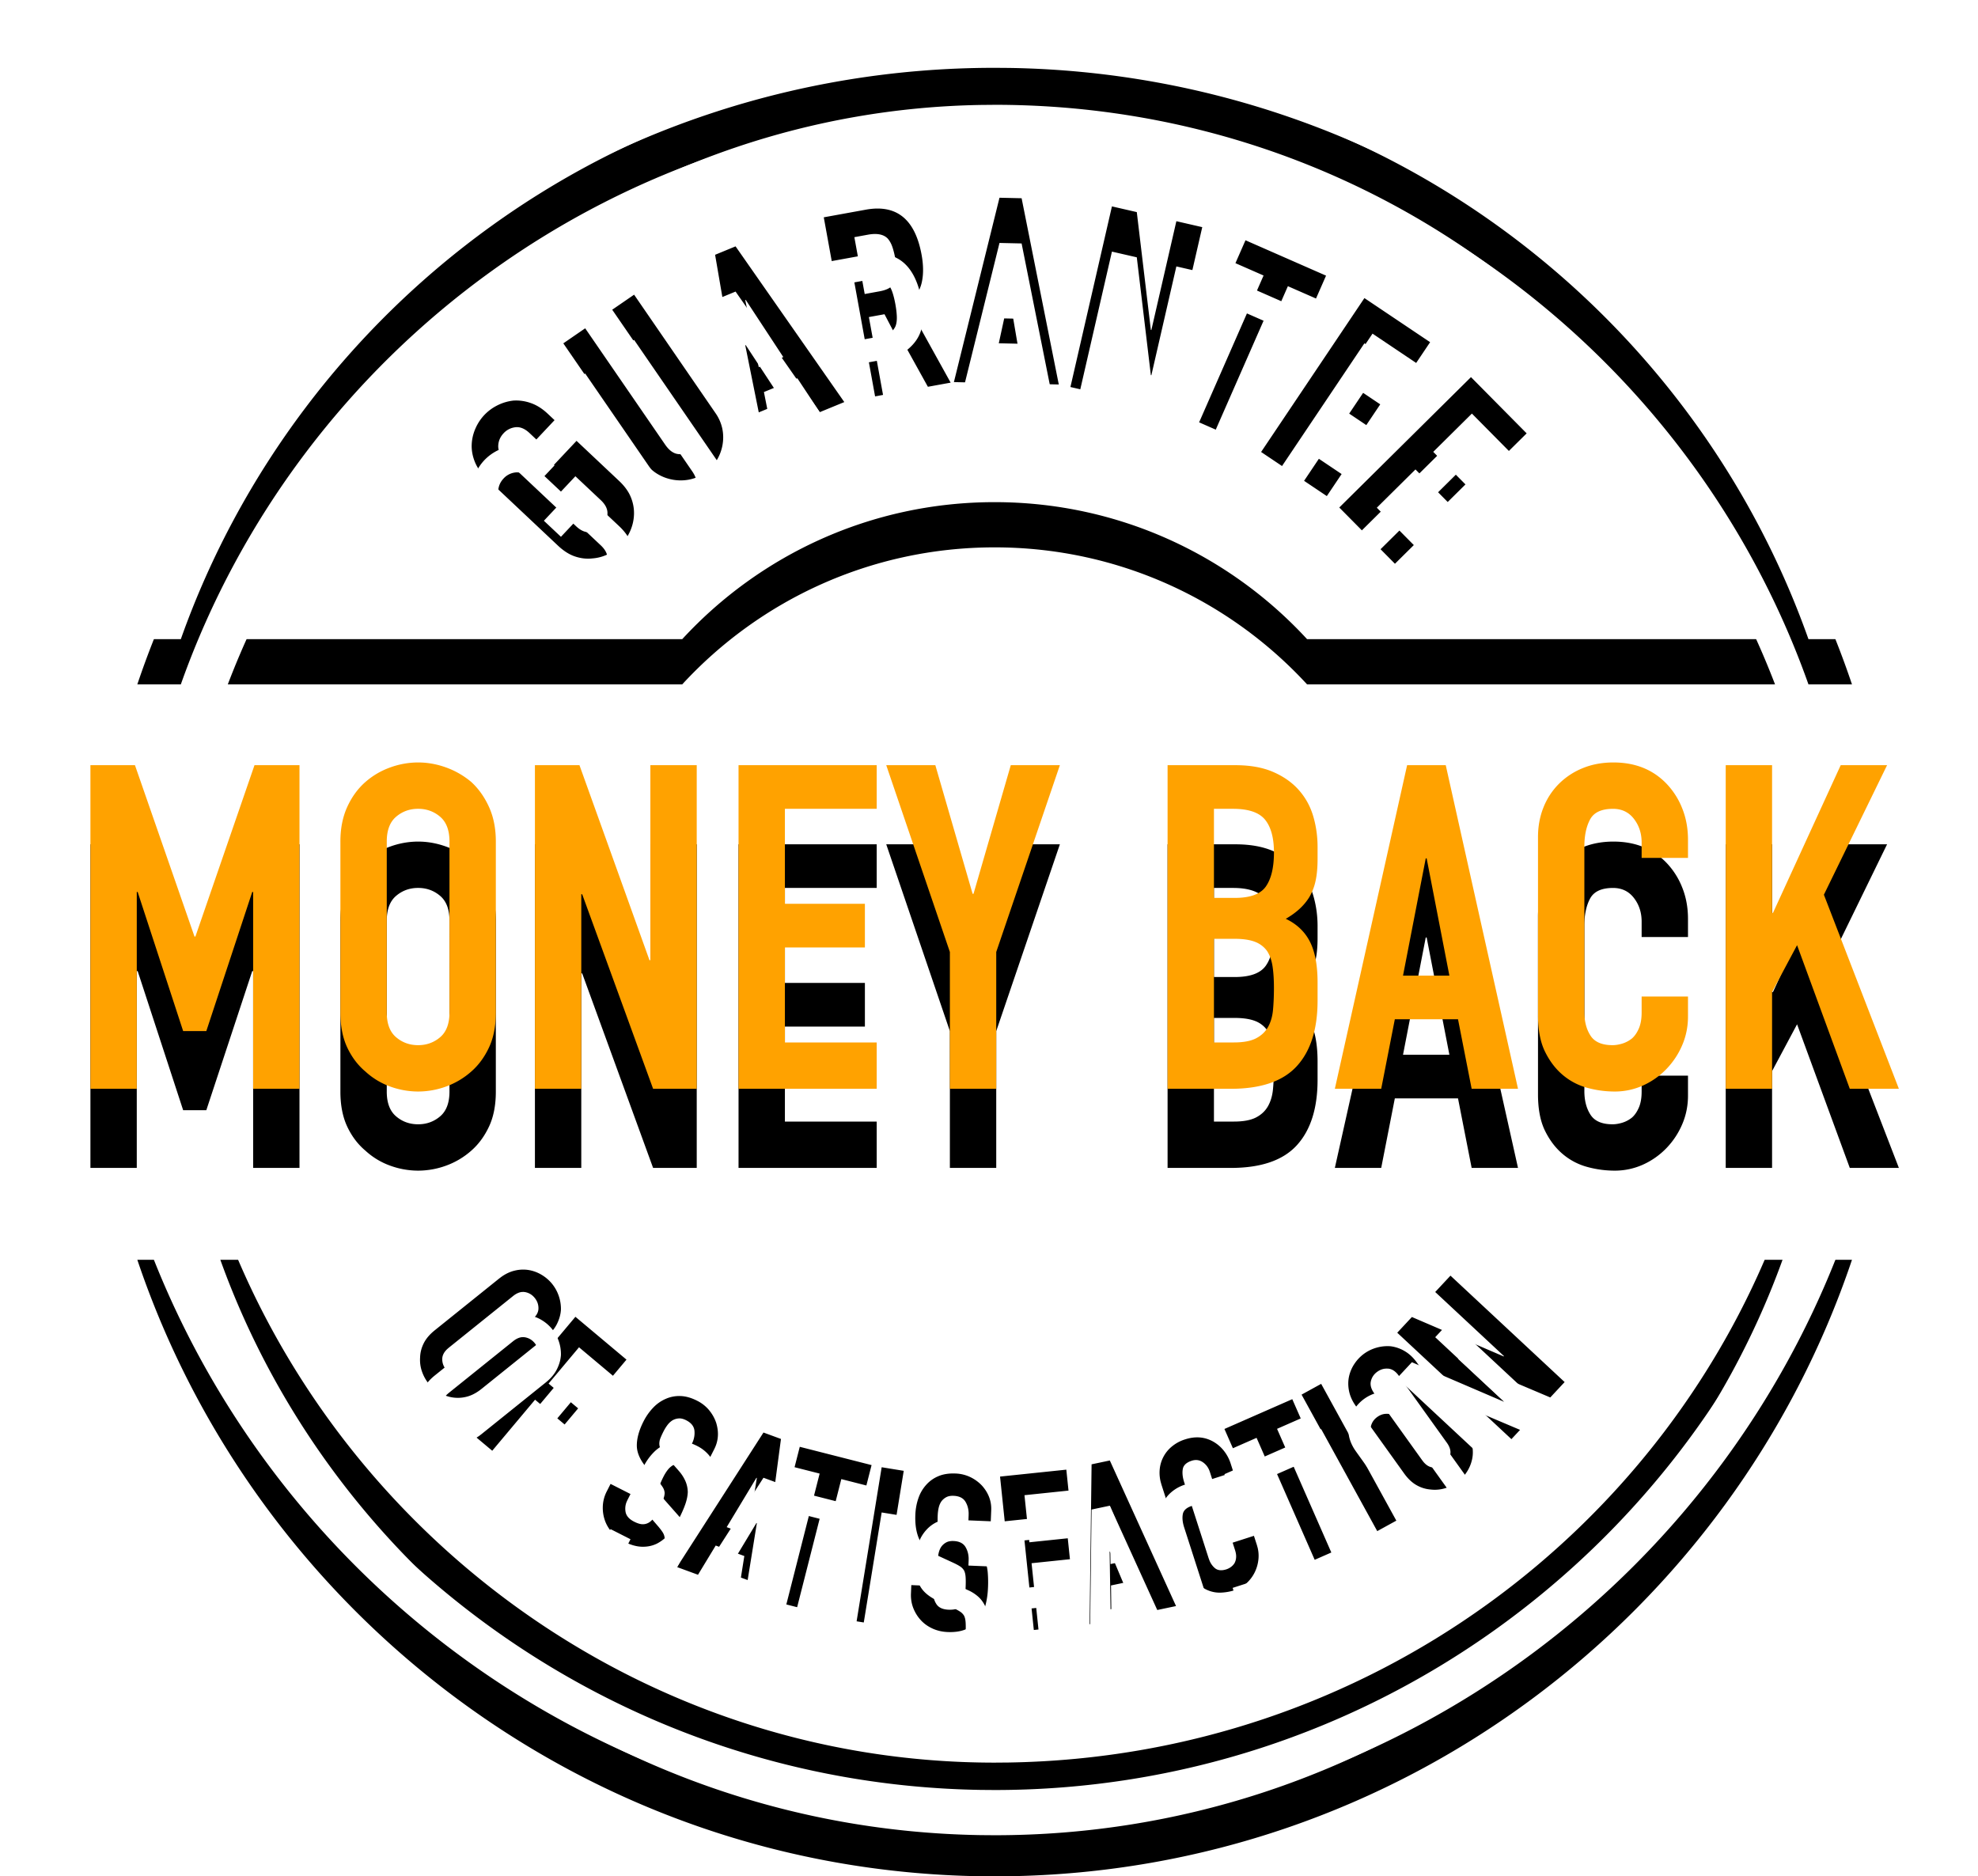 <svg width="175" height="166" xmlns="http://www.w3.org/2000/svg" xmlns:xlink="http://www.w3.org/1999/xlink"><defs><path d="M155.85 105.455c-10.55 31.354-40.035 54.087-74.795 54.538L80 160l-1.32-.01c-34.645-.564-64.006-23.26-74.53-54.535h3.848C18.371 134.71 46.1 155.822 78.74 156.353l1.261.01c32.855 0 60.93-20.854 71.681-50.021l.32-.887h3.848zm-6.144 0c-10.013 27.745-36.71 47.965-68.477 48.475l-1.229.01c-31.352 0-58.407-20.383-68.506-48.485l40.867.001c6.866 7.452 16.707 12.12 27.639 12.12 10.932 0 20.773-4.668 27.64-12.12h42.066zM75.018 128.6a2.933 2.933 0 0 0-1.07.76 3.353 3.353 0 0 0-.69 1.175c-.161.46-.253.947-.274 1.464-.036.865.079 1.592.346 2.179.242.533.72.983 1.435 1.35l.222.107 1.39.64c.241.114.434.219.579.315.145.097.26.218.344.364.071.145.115.335.131.569.017.233.017.53.002.893-.013.31-.034.59-.064.841s-.1.465-.211.642c-.111.176-.262.309-.454.398-.191.09-.455.127-.79.113-.504-.021-.857-.182-1.058-.481-.167-.25-.26-.521-.277-.814l-.002-.178.026-.62-1.976-.083-.031.737c-.02.465.05.898.208 1.3.158.4.379.756.664 1.065.284.31.63.557 1.036.742.407.186.849.288 1.327.308.633.027 1.173-.054 1.621-.243a2.792 2.792 0 0 0 1.101-.808c.273-.338.478-.753.615-1.246.137-.492.218-1.03.242-1.61a10.46 10.46 0 0 0-.021-1.35 3.671 3.671 0 0 0-.247-1.069 2.557 2.557 0 0 0-.606-.811 3.488 3.488 0 0 0-.832-.54l-.21-.095-1.486-.664a3.118 3.118 0 0 1-.597-.336 1.078 1.078 0 0 1-.324-.382 1.289 1.289 0 0 1-.125-.49 6.557 6.557 0 0 1 0-.68c.009-.232.038-.454.085-.666.048-.212.127-.4.237-.563a1.3 1.3 0 0 1 .423-.37c.173-.097.394-.14.666-.128.503.021.855.2 1.054.54.171.29.262.62.273.995l-.002.19-.018.446 1.976.082.04-.969c.034-.8-.234-1.524-.802-2.169a3.472 3.472 0 0 0-1.026-.76 3.282 3.282 0 0 0-1.335-.328c-.582-.024-1.087.055-1.515.238zm11.323-.579l-5.864.612 1.433 13.734 1.968-.205-.612-5.864 3.395-.354-.193-1.852-3.395.354-.435-4.166 3.896-.407-.193-1.852zm-16.337-.214l-2.217 13.63 1.953.317 2.216-13.63-1.952-.317zm20.185-.598l-1.613.34-.177 14.147 1.935-.407-.04-3.024 2.638-.554 1.18 2.784 1.935-.407-5.858-12.879zM62.758 126l-.46 1.804 2.218.564-2.947 11.578 1.917.488 2.948-11.578 2.217.565.46-1.804-6.353-1.618zm-3.211-1.264l-7.65 11.902 1.857.681 1.568-2.585 2.531.928-.475 2.986 1.857.681 1.86-14.025-1.548-.568zm37.304.606a3.421 3.421 0 0 0-1.172.631 2.967 2.967 0 0 0-1.083 2.11c-.023.335.008.673.092 1.015l.073.258 2.33 7.236c.194.603.449 1.068.764 1.394.316.327.66.565 1.035.716.375.151.763.217 1.164.196.4-.02.78-.088 1.136-.203a2.924 2.924 0 0 0 1.092-.626c.31-.283.555-.61.734-.98.18-.37.288-.762.325-1.174.03-.33.006-.658-.072-.984l-.068-.244-.262-.813-1.883.606.208.647c.083.258.116.485.097.681a1.183 1.183 0 0 1-.146.496c-.091.138-.2.251-.328.34a1.437 1.437 0 0 1-.377.192c-.43.139-.77.106-1.02-.1a1.723 1.723 0 0 1-.491-.696l-.067-.183-2.163-6.72c-.143-.443-.184-.834-.123-1.173.06-.338.325-.583.793-.734.356-.114.683-.07.98.133.254.175.442.41.566.706l.056.153.202.628 1.883-.606-.237-.739a3.57 3.57 0 0 0-.638-1.19 3.238 3.238 0 0 0-.96-.801c-.741-.4-1.554-.458-2.44-.172zm-6.641 5.927l1.978 4.697-1.936.407-.08-5.096.038-.008zm16.122-9.483l-6.002 2.635.748 1.705 2.095-.92 4.803 10.939 1.811-.795-4.802-10.94 2.095-.92-.748-1.704zm-54.139-.278a2.933 2.933 0 0 0-1.29.248 3.353 3.353 0 0 0-1.114.782c-.337.351-.623.757-.857 1.218-.392.773-.589 1.481-.59 2.126 0 .586.248 1.194.746 1.824l.157.19 1 1.159c.171.203.303.379.395.527.092.148.146.306.162.474.005.162-.034.352-.116.571a8.36 8.36 0 0 1-.37.813c-.14.277-.276.524-.407.74a1.531 1.531 0 0 1-.459.496 1.044 1.044 0 0 1-.577.174c-.211.001-.467-.074-.767-.226-.45-.228-.703-.52-.762-.876a1.608 1.608 0 0 1 .085-.856l.073-.162.28-.554-1.763-.895-.334.657a3.15 3.15 0 0 0-.35 1.269c-.023.43.031.845.162 1.245.13.4.342.768.635 1.106.293.337.652.614 1.079.83.565.287 1.09.437 1.576.452.486.014.931-.078 1.337-.278a3.411 3.411 0 0 0 1.077-.879c.329-.39.625-.846.888-1.365.228-.45.409-.862.541-1.237.132-.375.205-.733.22-1.074a2.557 2.557 0 0 0-.216-.99 3.488 3.488 0 0 0-.533-.837l-.15-.173-1.077-1.22a3.118 3.118 0 0 1-.405-.554 1.078 1.078 0 0 1-.136-.482 1.289 1.289 0 0 1 .09-.498c.065-.17.159-.377.281-.619.106-.207.224-.397.355-.57.131-.173.281-.31.45-.414a1.3 1.3 0 0 1 .538-.161c.197-.016.416.037.658.16.45.228.695.537.736.928a2.04 2.04 0 0 1-.165 1.018l-.08.173-.202.398 1.764.895.439-.865c.362-.714.419-1.483.17-2.306-.131-.4-.337-.772-.618-1.118a3.282 3.282 0 0 0-1.08-.852c-.518-.263-1.01-.4-1.476-.412zm6.731 7.234l.037.014-.813 5.031-1.857-.68 2.633-4.365zm49.964-8.312l-1.734.953 6.65 12.101 1.734-.952-6.65-12.102zm4.91-3.203a3.493 3.493 0 0 0-1.094.522 3.493 3.493 0 0 0-.845.868 3.28 3.28 0 0 0-.498 1.12c-.097.42-.1.86-.009 1.319.078.394.242.785.491 1.174l.132.193 4.249 5.927c.339.473.707.82 1.106 1.044a2.96 2.96 0 0 0 1.23.383c.417.05.828.019 1.231-.095a3.493 3.493 0 0 0 1.094-.522c.326-.233.608-.523.845-.868.238-.346.405-.728.502-1.147.094-.402.1-.827.016-1.277-.072-.385-.237-.778-.496-1.18l-.138-.203-4.249-5.926c-.324-.452-.689-.795-1.095-1.029a3.247 3.247 0 0 0-1.236-.426 3.516 3.516 0 0 0-1.236.123zm1.02 1.857c.305.026.582.19.834.49l.106.137 4.248 5.927c.28.389.377.752.293 1.09a1.402 1.402 0 0 1-.566.824c-.295.211-.615.302-.963.273-.304-.026-.581-.19-.833-.49l-.106-.138-4.248-5.926c-.28-.389-.377-.753-.293-1.09.083-.34.272-.614.567-.825.21-.15.433-.24.67-.268l.145-.01zm-71.91-4.586l-8.874 10.579 1.516 1.271 3.789-4.516 2.615 2.193 1.196-1.426-2.615-2.194 2.693-3.21 3.001 2.519 1.197-1.427-4.517-3.789zm77.42-3.641l-1.35 1.447 6.086 5.673-.026.028-8.123-3.488-1.296 1.39 10.101 9.415 1.349-1.447-6.072-5.66.027-.028 8.134 3.447 1.27-1.362-10.1-9.415zm-82.85-.43c-.389.1-.77.284-1.144.555l-.187.142-5.683 4.568c-.454.365-.78.752-.982 1.163a2.96 2.96 0 0 0-.315 1.248c-.027.42.027.829.163 1.225.137.397.33.751.581 1.063.252.313.556.578.914.796.358.219.749.365 1.173.438a3.08 3.08 0 0 0 1.275-.054c.38-.093.765-.28 1.152-.56l.194-.149 5.684-4.569c.433-.348.755-.731.966-1.15.211-.418.33-.838.358-1.258a3.516 3.516 0 0 0-.19-1.228 3.493 3.493 0 0 0-.582-1.063 3.493 3.493 0 0 0-.913-.796 3.28 3.28 0 0 0-1.146-.435 3.115 3.115 0 0 0-1.318.064zm.982 1.886c.342.065.627.238.853.52.227.283.335.598.325.946-.009.305-.157.591-.443.859l-.132.113-5.683 4.57c-.373.299-.73.416-1.073.352a1.402 1.402 0 0 1-.854-.52 1.402 1.402 0 0 1-.325-.947c.01-.304.157-.59.444-.858l.131-.114 5.684-4.568c.28-.225.55-.348.813-.367l.13-.002zM80 7.272c31.625 0 58.414 19.533 69.042 47.274l-41.402-.001c-6.866-7.452-16.708-12.12-27.64-12.12-10.932 0-20.774 4.668-27.64 12.12H12.155C22.597 27.166 48.622 7.782 78.807 7.284L80 7.273zM80 0l1.32.01c34.646.564 64.006 23.26 74.53 54.535H152c-10.372-29.254-38.1-50.367-70.74-50.898L80 3.637c-33.185 0-61.495 21.278-72.001 50.908H4.15C14.808 22.875 44.783 0 80 0zm42.143 31.363L110.49 42.9l4.925 4.976 1.67-1.653-3.273-3.306 3.42-3.386 2.852 2.88 1.571-1.555-2.851-2.88 3.42-3.387 3.273 3.306 1.572-1.555-4.926-4.976zM37.66 33.431l-.25.01c-.498.058-.969.2-1.413.425a4.148 4.148 0 0 0-1.155.858 4.148 4.148 0 0 0-.786 1.205c-.198.456-.306.93-.324 1.419-.017.51.08 1.024.29 1.539.212.515.558.998 1.039 1.45l6.305 5.936c.503.474 1.012.795 1.528.964.516.169 1.022.224 1.52.166.499-.037.97-.168 1.414-.393a4.148 4.148 0 0 0 1.155-.858c.326-.347.588-.748.786-1.205a3.95 3.95 0 0 0 .323-1.452 3.658 3.658 0 0 0-.273-1.49c-.2-.505-.551-.994-1.055-1.467l-3.756-3.536-2.889 3.069 1.51 1.42 1.278-1.358 2.247 2.115c.414.39.61.791.59 1.204-.02.414-.177.777-.471 1.09a1.665 1.665 0 0 1-1.06.537c-.41.045-.823-.127-1.237-.516l-6.305-5.936c-.414-.39-.61-.79-.59-1.204.02-.413.177-.776.471-1.09a1.665 1.665 0 0 1 1.06-.536c.41-.045.823.127 1.237.516l.604.568 1.61-1.71-.604-.568c-.48-.453-.984-.769-1.511-.949a3.856 3.856 0 0 0-1.538-.214zm75.054-9.059l-9.14 13.615 5.814 3.902 1.309-1.95-3.863-2.593 2.683-3.997 3.365 2.26 1.233-1.836-3.366-2.26 2.683-3.996 3.862 2.593 1.233-1.836-5.813-3.902zM48.1 24.071l-1.935 1.33 7.071 10.287c.33.48.46.913.39 1.297a1.406 1.406 0 0 1-.62.929 1.406 1.406 0 0 1-1.089.245c-.384-.07-.742-.347-1.072-.827l-7.072-10.287-1.935 1.331 7.202 10.476c.304.443.667.794 1.088 1.055.421.26.877.435 1.368.526.491.091.98.09 1.466-.002a3.586 3.586 0 0 0 1.375-.581c.43-.296.778-.657 1.045-1.082.266-.425.445-.884.536-1.375.09-.49.087-.977-.011-1.46a3.769 3.769 0 0 0-.605-1.386L48.101 24.07zm8.977-4.275l-1.81.745 2.847 16.558 2.172-.893-.7-3.522 2.96-1.217 1.98 2.997 2.172-.893-9.62-13.775zm45.115-.539l-.889 2.025 2.489 1.092-5.702 12.99 2.15.945 5.703-12.99 2.488 1.091.889-2.024-7.128-3.129zM90.376 16.26l-3.672 15.98 2.29.527 2.207-9.607.045.01 1.294 10.412 2.155.495 3.672-15.981-2.29-.526-2.212 9.629-.045-.01-1.244-10.424-2.2-.505zm-16.839 4.285c-.574-3.157-2.22-4.488-4.94-3.994l-3.715.675 2.932 16.133 2.311-.42-1.252-6.888 1.382-.251 3.405 6.497 2.447-.445-3.83-6.911c.665-.542 1.085-1.173 1.259-1.89.174-.72.174-1.554.001-2.506zm6.891-5.051l-4.033 16.31 2.349.053.77-3.507 3.2.073.611 3.538 2.349.054-3.289-16.477-1.957-.044zm-22.45 9.038l3.324 5.058-2.172.893-1.194-5.934.043-.017zm23.287-4.297l.046.001 1.016 5.967-2.348-.054 1.286-5.914zm-12.476-1.472c.8-.145 1.383-.033 1.747.338.177.202.317.454.418.755.102.301.19.656.264 1.064.074.408.116.77.127 1.089.011.318-.024.593-.107.827a1.346 1.346 0 0 1-.478.59c-.22.157-.535.273-.943.347l-1.314.239-.915-5.03z" id="path-1"/><filter x="-3.3%" y="-2.5%" width="106.6%" height="106.2%" filterUnits="objectBoundingBox" id="filter-2"><feOffset dy="1" in="SourceAlpha" result="shadowOffsetOuter1"/><feGaussianBlur stdDeviation="1.5" in="shadowOffsetOuter1" result="shadowBlurOuter1"/><feColorMatrix values="0 0 0 0 0 0 0 0 0 0 0 0 0 0 0 0 0 0 0.2 0" in="shadowBlurOuter1" result="shadowMatrixOuter1"/><feMorphology radius=".5" in="SourceAlpha" result="shadowSpreadOuter2"/><feOffset dy="2" in="shadowSpreadOuter2" result="shadowOffsetOuter2"/><feGaussianBlur stdDeviation=".5" in="shadowOffsetOuter2" result="shadowBlurOuter2"/><feColorMatrix values="0 0 0 0 0 0 0 0 0 0 0 0 0 0 0 0 0 0 0.12 0" in="shadowBlurOuter2" result="shadowMatrixOuter2"/><feOffset dy="1" in="SourceAlpha" result="shadowOffsetOuter3"/><feGaussianBlur stdDeviation=".5" in="shadowOffsetOuter3" result="shadowBlurOuter3"/><feColorMatrix values="0 0 0 0 0 0 0 0 0 0 0 0 0 0 0 0 0 0 0.14 0" in="shadowBlurOuter3" result="shadowMatrixOuter3"/><feMerge><feMergeNode in="shadowMatrixOuter1"/><feMergeNode in="shadowMatrixOuter2"/><feMergeNode in="shadowMatrixOuter3"/></feMerge></filter><path d="M0 94.326v-28.63h3.94l5.268 15.16h.08l5.228-15.16h3.981v28.63h-4.101V76.915h-.08l-4.062 12.304h-2.05L4.181 76.915h-.08v17.411H0zm22.116-21.875c0-1.152.201-2.171.603-3.056.402-.884.939-1.622 1.609-2.211a6.8 6.8 0 0 1 2.191-1.287 7.243 7.243 0 0 1 2.473-.442c.831 0 1.656.147 2.473.442a7.29 7.29 0 0 1 2.232 1.287c.643.59 1.166 1.327 1.568 2.211.402.885.603 1.904.603 3.056v15.12c0 1.206-.2 2.238-.603 3.096-.402.858-.925 1.568-1.568 2.131a6.895 6.895 0 0 1-2.232 1.327 7.243 7.243 0 0 1-2.473.442 7.243 7.243 0 0 1-2.473-.442 6.452 6.452 0 0 1-2.191-1.327c-.67-.563-1.207-1.273-1.609-2.131-.402-.858-.603-1.89-.603-3.096V72.45zm4.102 15.12c0 .992.274 1.722.824 2.191.55.47 1.2.704 1.95.704s1.4-.235 1.95-.704.825-1.2.825-2.191V72.45c0-.992-.275-1.722-.825-2.191-.55-.47-1.2-.704-1.95-.704s-1.4.235-1.95.704-.824 1.2-.824 2.191v15.12zm13.108 6.755v-28.63h3.941l6.193 17.25h.08v-17.25h4.102v28.63h-3.86l-6.274-17.21h-.08v17.21h-4.102zm18.015 0v-28.63h12.224v3.86h-8.122v8.404h7.077v3.86h-7.077v8.405h8.122v4.101H57.341zm18.698 0V82.223l-5.63-16.527h4.343l3.298 11.38h.08l3.297-11.38h4.343l-5.63 16.527v12.103h-4.1zm19.261 0v-28.63h5.992c1.313 0 2.433.2 3.357.603.925.402 1.683.938 2.272 1.608.59.67 1.012 1.441 1.267 2.313.255.87.382 1.776.382 2.714v1.045c0 .778-.06 1.434-.181 1.97a4.74 4.74 0 0 1-.543 1.408c-.456.75-1.153 1.394-2.09 1.93.964.456 1.675 1.126 2.13 2.01.456.885.684 2.092.684 3.62v1.608c0 2.52-.61 4.45-1.83 5.79-1.22 1.34-3.17 2.011-5.85 2.011H95.3zm4.102-13.27v9.169h1.77c.83 0 1.48-.121 1.95-.362.469-.242.824-.577 1.065-1.006.241-.429.389-.938.442-1.528.054-.59.08-1.233.08-1.93 0-.724-.04-1.354-.12-1.89-.08-.536-.241-.992-.482-1.367a2.315 2.315 0 0 0-1.086-.824c-.456-.174-1.059-.262-1.81-.262h-1.81zm0-11.5v7.881h1.85c1.367 0 2.285-.341 2.754-1.025.47-.684.704-1.682.704-2.996 0-1.286-.262-2.251-.784-2.895-.523-.643-1.468-.965-2.835-.965H99.4zm20.83 14.758l-2.011-10.375h-.08l-2.011 10.375h4.101zm-10.134 10.012l6.394-28.63h3.418l6.393 28.63h-4.101l-1.207-6.152h-5.59l-1.205 6.152h-4.102zm31.244-8.163v1.77c0 .884-.167 1.722-.503 2.513a6.952 6.952 0 0 1-1.387 2.11 6.688 6.688 0 0 1-2.07 1.469 6.062 6.062 0 0 1-2.554.542 9.182 9.182 0 0 1-2.373-.321 5.613 5.613 0 0 1-2.171-1.126c-.643-.536-1.173-1.227-1.588-2.071-.416-.845-.624-1.924-.624-3.237V72.049c0-.938.161-1.81.483-2.614a6.151 6.151 0 0 1 1.367-2.09 6.356 6.356 0 0 1 2.111-1.388c.818-.335 1.723-.502 2.714-.502 1.93 0 3.499.63 4.705 1.89a6.714 6.714 0 0 1 1.387 2.191c.336.844.503 1.763.503 2.754V73.9h-4.101v-1.367c0-.805-.228-1.502-.684-2.091-.456-.59-1.072-.885-1.85-.885-1.018 0-1.695.315-2.03.945-.336.63-.503 1.428-.503 2.393V87.53c0 .831.18 1.528.543 2.091.362.563 1.012.845 1.95.845.268 0 .556-.047.865-.14a2.58 2.58 0 0 0 .864-.463c.241-.215.442-.51.603-.885.161-.375.242-.844.242-1.407v-1.408h4.101zm3.338 8.163v-28.63h4.101v13.068h.08l5.992-13.068h4.102l-5.59 11.46L160 94.326h-4.343l-4.664-12.707-2.212 4.142v8.565h-4.101z" id="path-3"/><filter x="-7.8%" y="-39.5%" width="115.6%" height="185.9%" filterUnits="objectBoundingBox" id="filter-4"><feOffset dy="1" in="SourceAlpha" result="shadowOffsetOuter1"/><feGaussianBlur stdDeviation="4" in="shadowOffsetOuter1" result="shadowBlurOuter1"/><feColorMatrix values="0 0 0 0 0 0 0 0 0 0 0 0 0 0 0 0 0 0 0.2 0" in="shadowBlurOuter1" result="shadowMatrixOuter1"/><feMorphology radius="1" in="SourceAlpha" result="shadowSpreadOuter2"/><feOffset dy="3" in="shadowSpreadOuter2" result="shadowOffsetOuter2"/><feGaussianBlur stdDeviation="1.5" in="shadowOffsetOuter2" result="shadowBlurOuter2"/><feColorMatrix values="0 0 0 0 0 0 0 0 0 0 0 0 0 0 0 0 0 0 0.12 0" in="shadowBlurOuter2" result="shadowMatrixOuter2"/><feOffset dy="3" in="SourceAlpha" result="shadowOffsetOuter3"/><feGaussianBlur stdDeviation="2" in="shadowOffsetOuter3" result="shadowBlurOuter3"/><feColorMatrix values="0 0 0 0 0 0 0 0 0 0 0 0 0 0 0 0 0 0 0.14 0" in="shadowBlurOuter3" result="shadowMatrixOuter3"/><feMerge><feMergeNode in="shadowMatrixOuter1"/><feMergeNode in="shadowMatrixOuter2"/><feMergeNode in="shadowMatrixOuter3"/></feMerge></filter></defs><g id="UX" stroke="none" stroke-width="1" fill="none" fill-rule="evenodd"><g id="1.0-About-us" transform="translate(-924 -3463)"><g id="Money-Back" transform="translate(80 3141)"><g id="Group-6" transform="translate(852 324)"><g id="Money-Badge-Copy-2"><use fill="#000" filter="url(#filter-2)" xlink:href="#path-1"/><use fill="#FFF" xlink:href="#path-1"/></g><g id="MONEYBACK"><use fill="#000" filter="url(#filter-4)" xlink:href="#path-3"/><use fill="#FFA200" xlink:href="#path-3"/></g></g></g></g></g></svg>